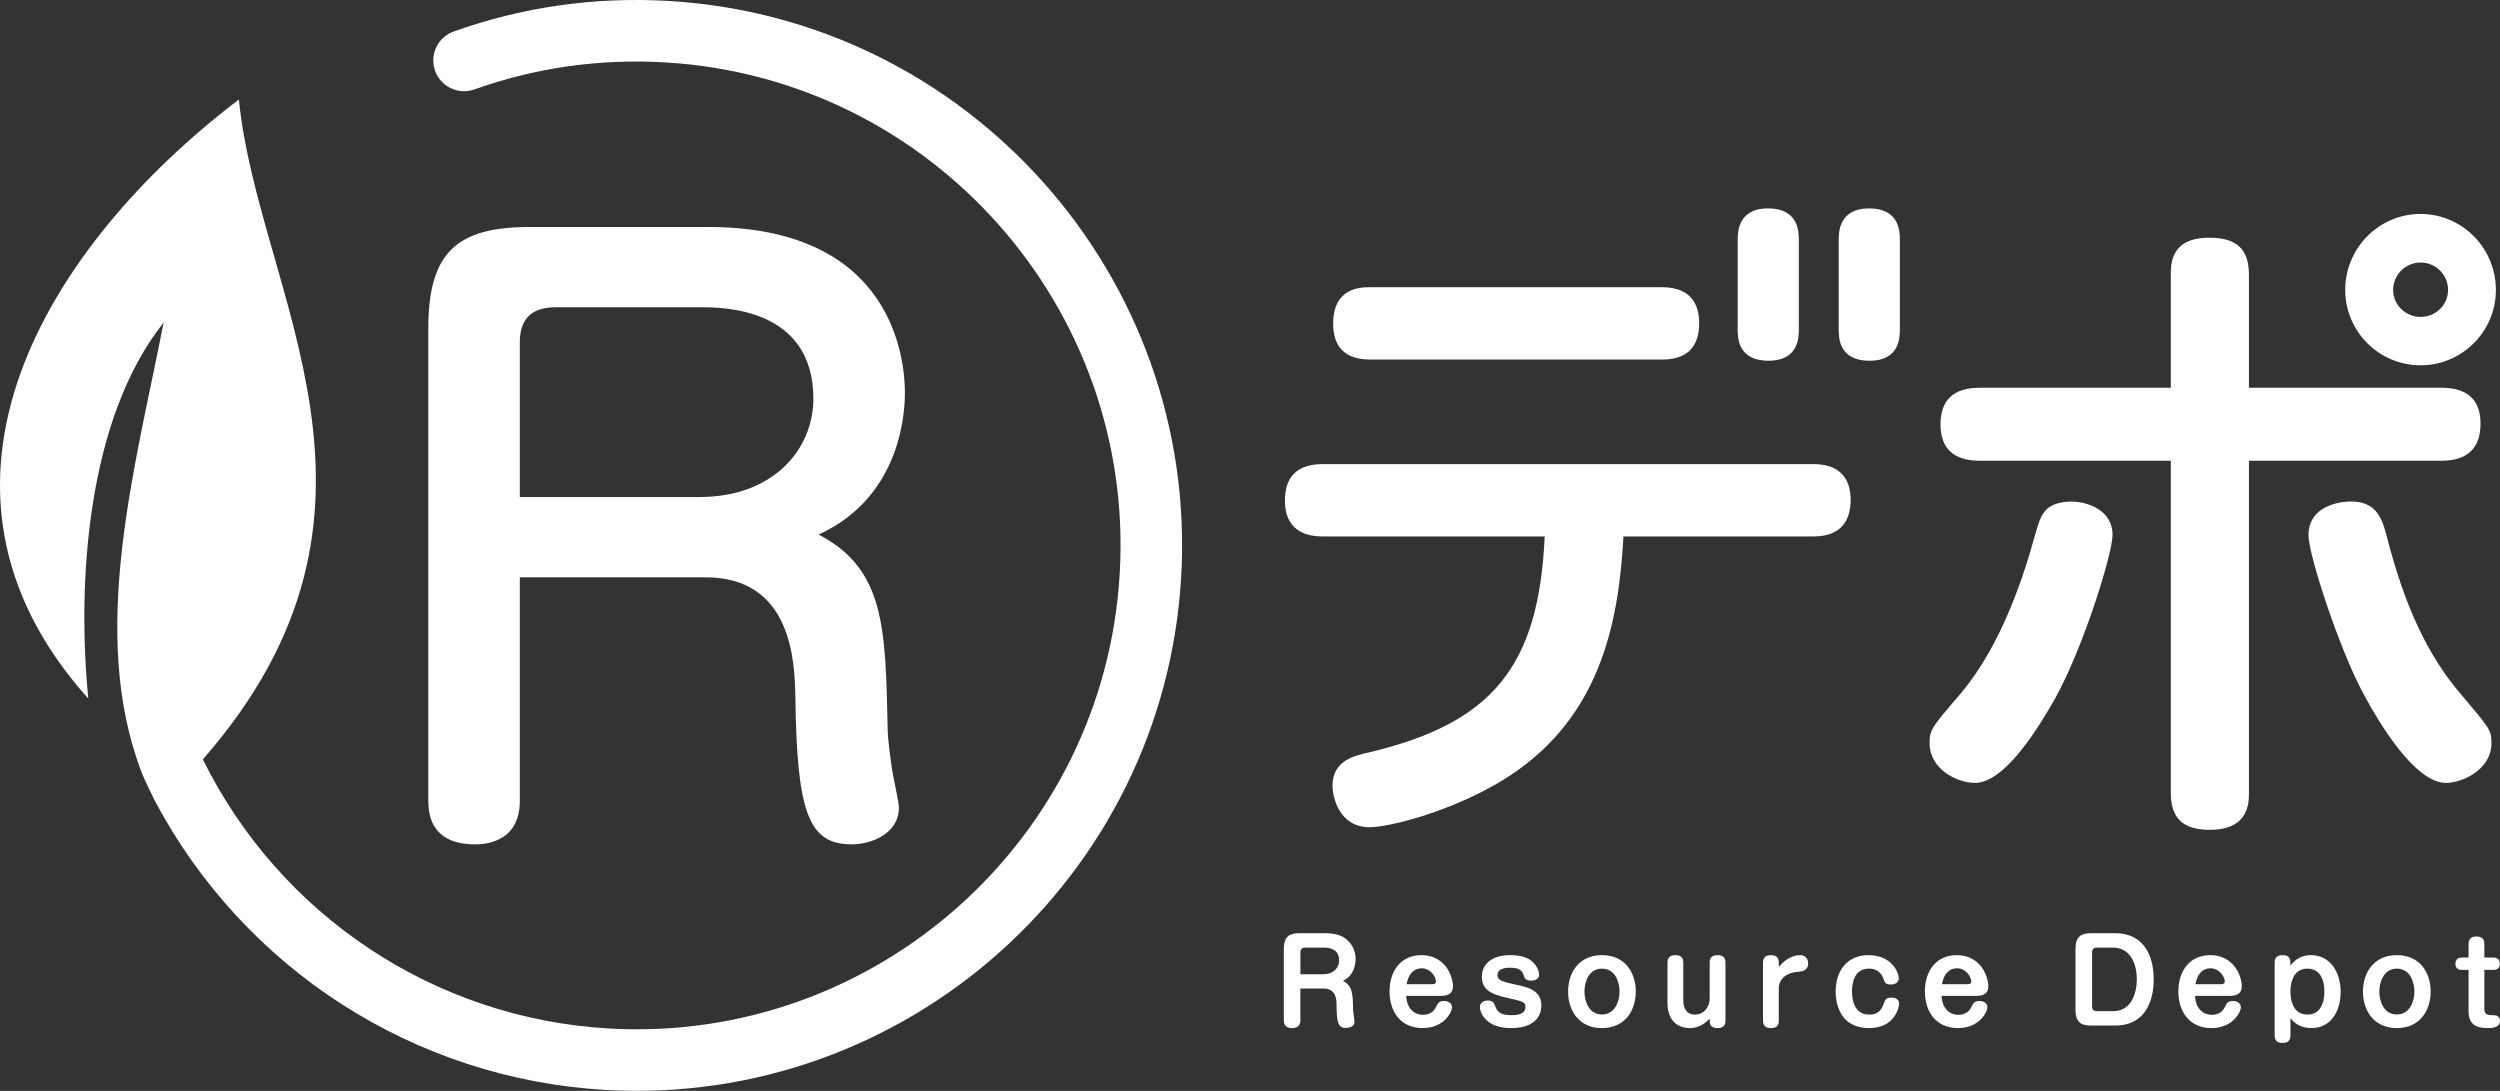<?xml version="1.0" encoding="UTF-8"?>
<svg id="_レイヤー_1" data-name="レイヤー 1" xmlns="http://www.w3.org/2000/svg" width="302.161" height="131.843" version="1.1" viewBox="0 0 302.161 131.843">
  <rect x="0" y="0" width="302.161" height="131.843" fill="#333333" stroke="none"/>
  <defs>
    <style>
      .cls-1 {
        fill: #fff;
        stroke-width: 0px;
      }
    </style>
  </defs>
  <g>
    <path class="cls-1" d="M157.172,123.305c0,.497-.22.954-.995.954-.705,0-1.009-.345-1.009-.954v-8.609c0-1.422.582-1.906,1.908-1.906h3.011c1.506,0,2.171.345,2.682.774.662.552,1.077,1.382,1.077,2.349,0,.207,0,1.921-1.534,2.64,1.174.607,1.189,1.534,1.229,3.508,0,.222.167,1.216.167,1.411,0,.594-.497.76-1.134.76-.897,0-1.022-.899-1.037-2.848,0-.607-.068-1.906-1.589-1.906h-2.778v3.828ZM157.172,117.751h2.778c1.244,0,1.906-.816,1.906-1.673,0-1.105-.76-1.547-1.864-1.547h-2.253c-.387,0-.567.22-.567.567v2.653Z"/>
    <path class="cls-1" d="M169.962,120.362c.07,1.617,1.051,2.294,2.018,2.294,1.119,0,1.479-.732,1.602-.98.194-.402.347-.692.941-.692.497,0,.98.235.98.787,0,.442-.884,2.488-3.551,2.488-2.765,0-4.007-2.114-4.007-4.422,0-2.501,1.382-4.394,3.855-4.394,2.873,0,3.813,2.543,3.813,3.787,0,1.132-1.119,1.132-1.422,1.132h-4.229ZM173.113,118.953c.194,0,.442-.042.442-.332,0-.539-.635-1.589-1.727-1.589-.995,0-1.589.719-1.824,1.921h3.108Z"/>
    <path class="cls-1" d="M185.653,116.742c.165.262.373.677.373,1.064,0,.512-.484.718-.954.718-.65,0-.802-.29-.87-.525-.207-.76-.609-1.037-1.686-1.037-.317,0-1.521,0-1.521.884,0,.664.582.802,2.281,1.176,1.493.317,3.013.718,3.013,2.486,0,1.741-1.314,2.75-3.635,2.75-1.479,0-2.404-.4-3.013-.982-.538-.51-.773-1.16-.773-1.561,0-.442.345-.787.939-.787.662,0,.774.29.967.815.249.664.774.954,1.921.954.373,0,1.672,0,1.672-.967,0-.622-.193-.677-2.294-1.147-1.756-.402-2.971-.912-2.971-2.516,0-1.437,1.077-2.626,3.413-2.626,1.327,0,2.459.277,3.138,1.299Z"/>
    <path class="cls-1" d="M197.707,119.85c0,2.281-1.299,4.409-4.09,4.409s-4.09-2.128-4.09-4.409c0-2.252,1.272-4.407,4.09-4.407,2.833,0,4.09,2.156,4.09,4.407ZM191.504,119.85c0,1.148.525,2.765,2.114,2.765s2.128-1.617,2.128-2.765c0-1.105-.497-2.776-2.128-2.776-1.644,0-2.114,1.714-2.114,2.776Z"/>
    <path class="cls-1" d="M201.54,116.342c0-.539.262-.899.927-.899.594,0,.982.207.982.899v4.518c0,.29,0,1.769,1.409,1.769,1.132,0,1.782-.995,1.782-1.906v-4.38c0-.207,0-.899.912-.899.594,0,.996.193.996.899v7.006c0,.22-.015.912-.927.912-.594,0-.982-.207-.982-.912v-.249c-.275.29-1.064,1.161-2.404,1.161-.594,0-2.695-.193-2.695-3.04v-4.877Z"/>
    <path class="cls-1" d="M214.992,123.347c0,.22,0,.912-.912.912-.594,0-.996-.207-.996-.912v-7.006c0-.207.015-.899.927-.899.58,0,.982.193.982.899v.538c.635-.773,1.519-1.437,2.597-1.437.567,0,.954.428.954.982,0,.925-.787.995-1.272,1.037-1.934.165-2.279,1.422-2.279,1.892v3.994Z"/>
    <path class="cls-1" d="M229.494,118.233c0,.719-.774.761-.967.761-.664,0-.76-.305-.899-.719-.11-.332-.51-1.202-1.714-1.202-1.809,0-2.072,1.714-2.072,2.763,0,.857.193,2.791,2.072,2.791.554,0,1.327-.096,1.728-1.229.18-.512.29-.829.967-.829.152,0,.927.028.927.76,0,.249-.387,2.93-3.649,2.93-3.136,0-4.02-2.433-4.02-4.409,0-2.569,1.422-4.407,3.965-4.407,2.82,0,3.662,2.101,3.662,2.791Z"/>
    <path class="cls-1" d="M234.666,120.362c.07,1.617,1.051,2.294,2.018,2.294,1.119,0,1.479-.732,1.602-.98.194-.402.347-.692.941-.692.497,0,.98.235.98.787,0,.442-.884,2.488-3.551,2.488-2.765,0-4.007-2.114-4.007-4.422,0-2.501,1.382-4.394,3.855-4.394,2.873,0,3.813,2.543,3.813,3.787,0,1.132-1.119,1.132-1.422,1.132h-4.229ZM237.817,118.953c.194,0,.442-.042.442-.332,0-.539-.635-1.589-1.727-1.589-.995,0-1.589.719-1.824,1.921h3.108Z"/>
    <path class="cls-1" d="M255.624,112.789c3.44,0,4.684,2.639,4.684,5.611,0,1.561-.415,5.554-4.684,5.554h-2.861c-1.314,0-1.908-.455-1.908-1.906v-7.352c0-1.422.582-1.906,1.908-1.906h2.861ZM253.426,114.531c-.387,0-.567.22-.567.567v6.55c0,.373.194.565.567.565h1.976c2.266,0,2.861-2.266,2.861-3.828,0-2.141-.939-3.855-2.861-3.855h-1.976Z"/>
    <path class="cls-1" d="M265.303,120.362c.07,1.617,1.051,2.294,2.018,2.294,1.119,0,1.479-.732,1.602-.98.194-.402.347-.692.941-.692.497,0,.98.235.98.787,0,.442-.884,2.488-3.551,2.488-2.765,0-4.007-2.114-4.007-4.422,0-2.501,1.382-4.394,3.855-4.394,2.873,0,3.813,2.543,3.813,3.787,0,1.132-1.119,1.132-1.422,1.132h-4.229ZM268.453,118.953c.194,0,.442-.042.442-.332,0-.539-.635-1.589-1.727-1.589-.995,0-1.589.719-1.824,1.921h3.108Z"/>
    <path class="cls-1" d="M276.834,125.156c0,.871-.677.899-.912.899-.594,0-.996-.193-.996-.899v-8.815c0-.387.125-.899.954-.899.235,0,.954,0,.954.899v.386c.87-1.242,2.072-1.284,2.486-1.284,2.308,0,3.58,2.046,3.58,4.422,0,2.488-1.272,4.394-3.525,4.394-1.547,0-2.239-.829-2.541-1.202v2.099ZM276.834,119.85c0,.347,0,2.778,2.059,2.778,2.044,0,2.044-2.418,2.044-2.778,0-.373,0-2.776-2.044-2.776-2.059,0-2.059,2.418-2.059,2.776Z"/>
    <path class="cls-1" d="M293.78,119.85c0,2.281-1.299,4.409-4.09,4.409s-4.09-2.128-4.09-4.409c0-2.252,1.272-4.407,4.09-4.407,2.833,0,4.09,2.156,4.09,4.407ZM287.576,119.85c0,1.148.525,2.765,2.114,2.765s2.128-1.617,2.128-2.765c0-1.105-.497-2.776-2.128-2.776-1.644,0-2.114,1.714-2.114,2.776Z"/>
    <path class="cls-1" d="M298.361,114.088c0-.539.262-.899.927-.899.593,0,.98.207.98.899v1.644h1.092c.317,0,.774.11.774.747,0,.567-.345.747-.774.747h-1.092v4.697c0,.705.442.774.912.774.374,0,.982,0,.982.705,0,.842-1.119.857-1.424.857-1.685,0-2.376-.58-2.376-2.073v-4.96h-.802c-.36,0-.787-.125-.787-.734,0-.593.373-.76.787-.76h.802v-1.644Z"/>
  </g>
  <g>
    <path class="cls-1" d="M57.388,102.05c.816,0,5.44,0,5.44-5.258v-27.016h22.427c10.516,0,10.788,10.244,10.879,14.505.181,14.052,1.632,17.769,6.799,17.769,2.357,0,5.712-1.269,5.712-4.442,0-.725-.725-3.808-.816-4.533-.272-1.904-.544-3.808-.544-5.168-.272-12.148-.363-19.129-8.341-23.299,10.335-4.714,10.426-15.593,10.426-17.135,0-3.989-1.36-20.036-23.753-20.036h-21.611c-8.703,0-12.239,2.992-12.239,12.239v57.115c0,4.352,2.992,5.258,5.621,5.258ZM62.827,41.399c0-2.72,1.269-4.261,4.352-4.261h17.531c2.538,0,13.599,0,13.599,11.06,0,5.983-4.714,11.876-13.78,11.876h-21.701v-18.676Z"/>
    <path class="cls-1" d="M219.189,56.095h-59.323c-3.031,0-4.566,1.484-4.566,4.411,0,1.976.792,4.333,4.566,4.333h26.832c-.709,15.705-6.291,22.549-21.219,26.095-1.762.392-4.425.983-4.425,4.015,0,1.399.807,5.033,4.488,5.033,2.316,0,9.518-1.806,15.62-5.405,12.165-7.181,14.465-19.032,15.056-29.738h22.972c3.709,0,4.488-2.399,4.488-4.411,0-1.976-.779-4.333-4.488-4.333Z"/>
    <path class="cls-1" d="M165.62,43.458h35.263c2.979,0,4.488-1.484,4.488-4.411,0-1.976-.779-4.333-4.488-4.333h-35.263c-1.11,0-4.488,0-4.488,4.411,0,2.875,1.51,4.333,4.488,4.333Z"/>
    <path class="cls-1" d="M251.277,60.694c-1.561-.235-3.163.12-3.904.858-.737.737-.983,1.604-1.578,3.696-.146.513-.314,1.106-.517,1.79-2.193,7.252-5.026,12.945-8.416,16.922-3.389,3.93-3.646,4.265-3.646,5.865,0,3.091,3.251,4.799,5.499,4.799,2.566,0,5.784-3.369,9.568-10.015l.094-.164c3.463-6.251,6.955-17.529,6.955-19.812,0-2.062-1.514-3.534-4.056-3.941Z"/>
    <path class="cls-1" d="M299.806,51.197c0-2.875-1.589-4.333-4.722-4.333h-23.268v-13.647c0-3.105-1.48-4.488-4.799-4.488-4.644,0-4.644,3.146-4.644,4.488v13.647h-23.113c-3.133,0-4.722,1.484-4.722,4.411s1.589,4.411,4.722,4.411h23.113v40.119c0,3.105,1.456,4.488,4.722,4.488,4.722,0,4.722-3.261,4.722-4.488v-40.119h23.268c3.133,0,4.722-1.51,4.722-4.488Z"/>
    <path class="cls-1" d="M297.481,83.96c-4.054-4.718-6.84-10.653-9.035-19.241l-.003-.013c-.552-2.047-1.26-4.584-5.379-4.012-2.652.442-4.053,1.832-4.053,4.019,0,2.324,3.81,14.055,6.798,19.42,1.699,3.155,6.056,10.493,9.819,10.493,1.975,0,5.499-1.604,5.499-4.799,0-1.557-.194-1.787-3.455-5.64l-.191-.225Z"/>
    <path class="cls-1" d="M292.559,44.153c5.021,0,9.106-4.085,9.106-9.108,0-5.067-4.085-9.187-9.106-9.187s-9.106,4.121-9.106,9.187c0,5.023,4.085,9.108,9.106,9.108ZM292.565,38.302c-1.83,0-3.321-1.459-3.321-3.253,0-1.83,1.49-3.321,3.321-3.321s3.321,1.49,3.321,3.321c0,1.793-1.49,3.253-3.321,3.253Z"/>
    <path class="cls-1" d="M80.756.113c-8.885-.514-17.604.728-25.916,3.692-1.934.69-2.944,2.816-2.253,4.751.689,1.933,2.816,2.944,4.751,2.253,7.368-2.627,15.103-3.728,22.989-3.272,32.194,1.862,56.872,29.567,55.01,61.76-1.862,32.194-29.568,56.871-61.762,55.01-21.057-1.218-39.731-13.653-49.057-32.523,26.533-30.334,6.646-56.302,4.357-79.754C5.873,29.49-12.447,58.67,10.672,84.432c-1.396-14.239-.108-33.855,9.103-45.446-3.372,17.375-9.174,37.545-2.607,54.505.207.555,1.336,2.876,1.529,3.263,10.77,20.329,31.341,33.641,54.45,34.977,36.288,2.098,67.518-25.717,69.616-62.005C144.86,33.44,117.044,2.211,80.756.113Z"/>
    <path class="cls-1" d="M213.755,43.602c3.66,0,3.66-2.886,3.66-3.801v-10.814c0-.915,0-3.801-3.73-3.801-3.66,0-3.66,2.956-3.66,3.801v10.814c0,.985,0,3.801,3.73,3.801Z"/>
    <path class="cls-1" d="M225.895,25.187c-3.66,0-3.66,2.956-3.66,3.801v10.814c0,.985,0,3.801,3.73,3.801,3.66,0,3.66-2.886,3.66-3.801v-10.814c0-.915,0-3.801-3.73-3.801Z"/>
  </g>
</svg>